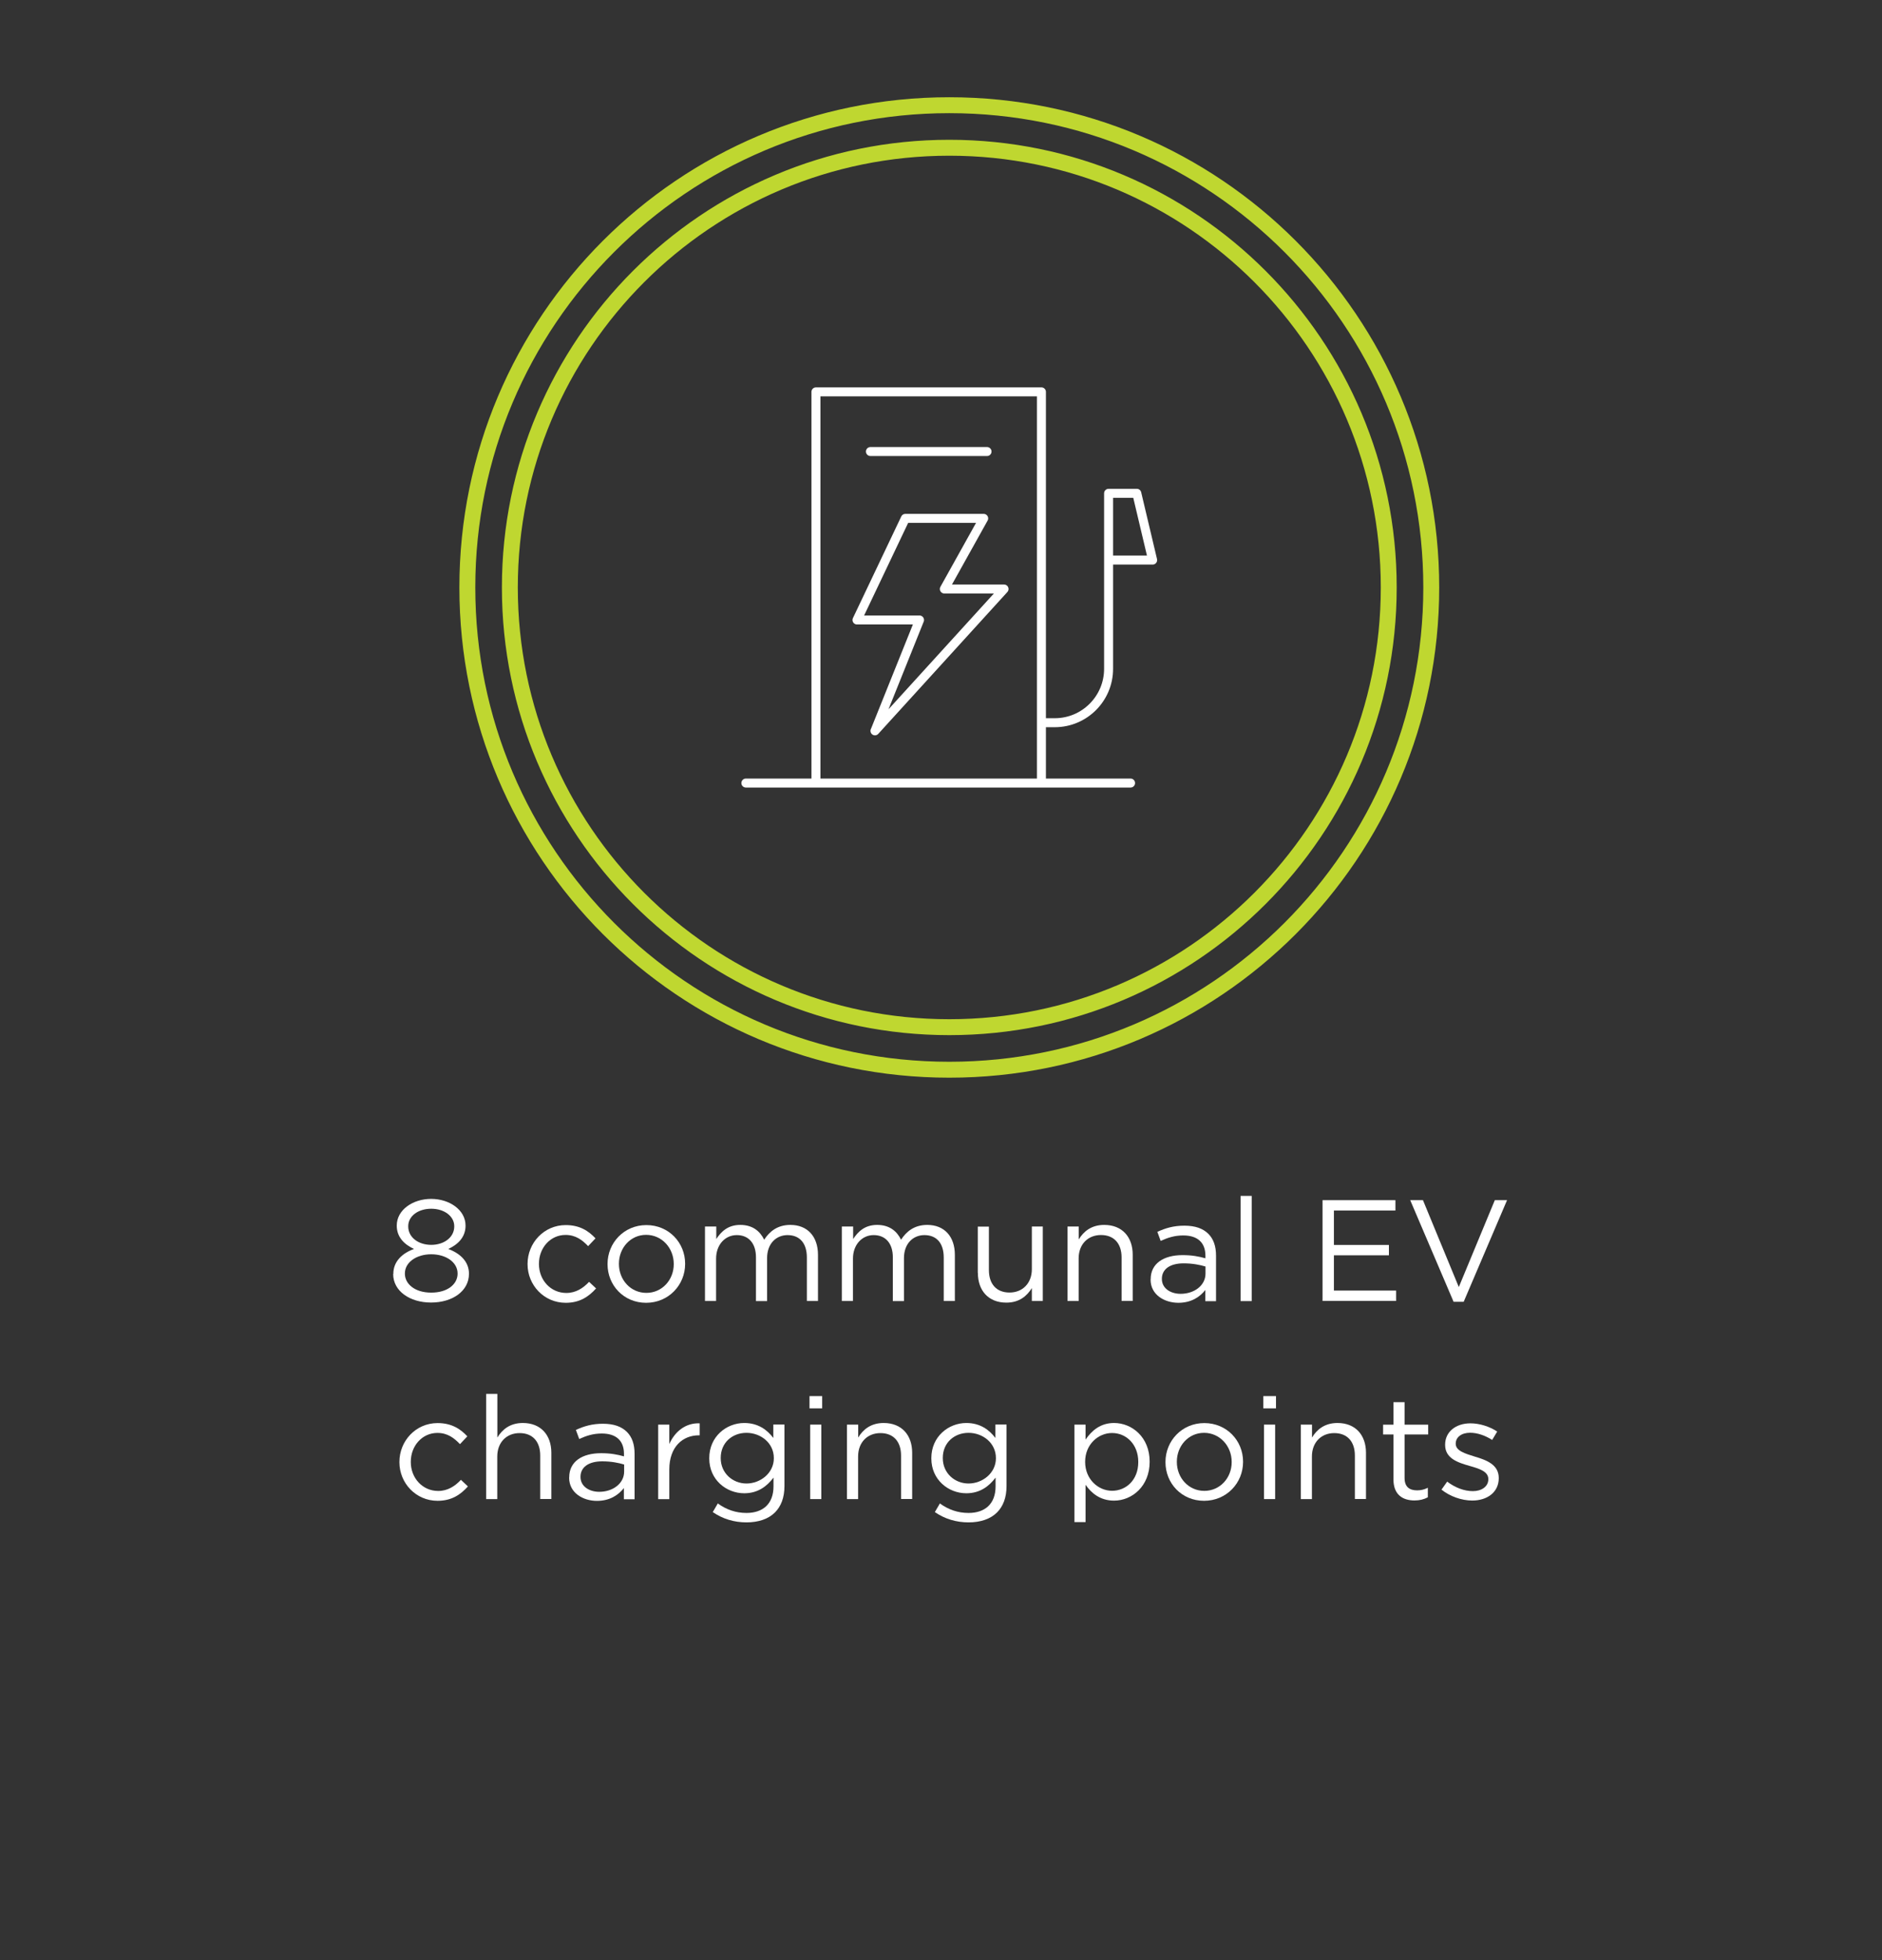 <?xml version="1.0" encoding="UTF-8"?><svg id="a" xmlns="http://www.w3.org/2000/svg" xmlns:xlink="http://www.w3.org/1999/xlink" viewBox="0 0 220 229"><rect x="0" y="0" width="220" height="229" fill="#333333" stroke="none"/><defs><style>.c,.d,.e{fill:none;}.d{stroke:#bfd730;stroke-width:1.86px;}.e{stroke:#fff;stroke-linecap:round;stroke-linejoin:round;stroke-width:1.05px;}.f{fill:#fff;}.g{clip-path:url(#b);}</style><clipPath id="b"><rect class="c" x="32.77" y="11.36" width="165.88" height="231.02"/></clipPath></defs><path class="f" d="M45.98,148.83v-.03c0-1.4,1.01-2.39,2.42-2.89-1.09-.5-2.02-1.35-2.02-2.71v-.03c0-1.82,1.87-3.11,4.02-3.11s4.02,1.3,4.02,3.11v.03c0,1.36-.93,2.21-2.02,2.71,1.4.52,2.42,1.48,2.42,2.88v.03c0,2-1.92,3.35-4.43,3.35s-4.43-1.36-4.43-3.33ZM53.49,148.8v-.03c0-1.31-1.36-2.24-3.08-2.24s-3.08.93-3.08,2.24v.03c0,1.18,1.14,2.21,3.08,2.21s3.08-1.01,3.08-2.21ZM53.1,143.28v-.03c0-1.16-1.16-2.04-2.69-2.04s-2.69.86-2.69,2.04v.03c0,1.28,1.19,2.15,2.69,2.15s2.69-.88,2.69-2.15Z"/><path class="f" d="M61.67,147.69v-.03c0-2.46,1.92-4.54,4.46-4.54,1.65,0,2.68.69,3.48,1.55l-.86.91c-.69-.72-1.46-1.31-2.64-1.31-1.77,0-3.11,1.5-3.11,3.37v.03c0,1.88,1.38,3.38,3.2,3.38,1.11,0,1.97-.56,2.66-1.3l.82.77c-.88.98-1.92,1.68-3.55,1.68-2.54,0-4.46-2.07-4.46-4.51Z"/><path class="f" d="M71.02,147.69v-.03c0-2.46,1.92-4.54,4.54-4.54s4.53,2.05,4.53,4.51v.03c0,2.46-1.94,4.54-4.56,4.54s-4.51-2.05-4.51-4.51ZM78.76,147.69v-.03c0-1.87-1.4-3.4-3.23-3.4s-3.18,1.53-3.18,3.37v.03c0,1.87,1.38,3.38,3.21,3.38s3.2-1.51,3.2-3.35Z"/><path class="f" d="M82.43,143.29h1.3v1.46c.57-.86,1.35-1.65,2.81-1.65s2.32.76,2.79,1.73c.62-.96,1.55-1.73,3.06-1.73,2,0,3.23,1.35,3.23,3.5v5.39h-1.3v-5.08c0-1.68-.84-2.62-2.26-2.62-1.31,0-2.39.98-2.39,2.69v5.02h-1.3v-5.12c0-1.63-.86-2.59-2.24-2.59s-2.42,1.14-2.42,2.74v4.96h-1.3v-8.7Z"/><path class="f" d="M98.43,143.29h1.3v1.46c.57-.86,1.35-1.65,2.81-1.65s2.32.76,2.79,1.73c.62-.96,1.55-1.73,3.06-1.73,2,0,3.23,1.35,3.23,3.5v5.39h-1.3v-5.08c0-1.68-.84-2.62-2.26-2.62-1.31,0-2.39.98-2.39,2.69v5.02h-1.3v-5.12c0-1.63-.86-2.59-2.24-2.59s-2.42,1.14-2.42,2.74v4.96h-1.3v-8.7Z"/><path class="f" d="M114.3,148.7v-5.4h1.3v5.08c0,1.62.88,2.62,2.41,2.62s2.61-1.09,2.61-2.73v-4.98h1.28v8.7h-1.28v-1.51c-.59.94-1.48,1.7-2.98,1.7-2.1,0-3.33-1.41-3.33-3.48Z"/><path class="f" d="M124.8,143.29h1.3v1.51c.57-.94,1.48-1.7,2.98-1.7,2.1,0,3.33,1.41,3.33,3.48v5.4h-1.3v-5.08c0-1.62-.88-2.62-2.41-2.62s-2.61,1.09-2.61,2.73v4.98h-1.3v-8.7Z"/><path class="f" d="M134.51,149.47v-.03c0-1.83,1.51-2.81,3.72-2.81,1.11,0,1.9.15,2.68.37v-.3c0-1.57-.96-2.37-2.59-2.37-1.03,0-1.83.27-2.64.64l-.39-1.06c.96-.44,1.9-.72,3.16-.72s2.17.32,2.81.96c.59.59.89,1.43.89,2.54v5.32h-1.25v-1.31c-.61.79-1.62,1.5-3.15,1.5-1.62,0-3.25-.93-3.25-2.71ZM140.92,148.8v-.84c-.64-.19-1.5-.37-2.56-.37-1.63,0-2.54.71-2.54,1.8v.03c0,1.09,1.01,1.73,2.19,1.73,1.6,0,2.91-.98,2.91-2.36Z"/><path class="f" d="M145.02,139.71h1.3v12.29h-1.3v-12.29Z"/><path class="f" d="M154.6,140.21h8.52v1.21h-7.19v4.02h6.43v1.21h-6.43v4.12h7.27v1.21h-8.6v-11.78Z"/><path class="f" d="M164.86,140.21h1.48l4.19,10.15,4.21-10.15h1.43l-5.07,11.87h-1.18l-5.07-11.87Z"/><path class="f" d="M46.69,170.82v-.03c0-2.46,1.92-4.54,4.46-4.54,1.65,0,2.68.69,3.48,1.55l-.86.91c-.69-.72-1.46-1.31-2.64-1.31-1.77,0-3.11,1.5-3.11,3.37v.03c0,1.88,1.38,3.38,3.2,3.38,1.11,0,1.97-.56,2.66-1.3l.82.77c-.88.98-1.92,1.68-3.55,1.68-2.54,0-4.46-2.07-4.46-4.51Z"/><path class="f" d="M56.84,162.84h1.3v5.1c.57-.94,1.48-1.7,2.98-1.7,2.1,0,3.33,1.41,3.33,3.48v5.4h-1.3v-5.08c0-1.62-.88-2.62-2.41-2.62s-2.61,1.09-2.61,2.73v4.98h-1.3v-12.29Z"/><path class="f" d="M66.54,172.61v-.03c0-1.83,1.51-2.81,3.72-2.81,1.11,0,1.9.15,2.68.37v-.3c0-1.57-.96-2.37-2.59-2.37-1.03,0-1.83.27-2.64.64l-.39-1.06c.96-.44,1.9-.72,3.16-.72s2.17.32,2.81.96c.59.59.89,1.43.89,2.54v5.32h-1.25v-1.31c-.61.79-1.62,1.5-3.15,1.5-1.62,0-3.25-.93-3.25-2.71ZM72.96,171.93v-.84c-.64-.19-1.5-.37-2.56-.37-1.63,0-2.54.71-2.54,1.8v.03c0,1.09,1.01,1.73,2.19,1.73,1.6,0,2.91-.98,2.91-2.36Z"/><path class="f" d="M76.94,166.43h1.3v2.27c.64-1.45,1.9-2.49,3.55-2.42v1.4h-.1c-1.9,0-3.45,1.36-3.45,3.99v3.47h-1.3v-8.7Z"/><path class="f" d="M83.32,176.65l.59-1.01c.99.72,2.1,1.11,3.35,1.11,1.92,0,3.16-1.06,3.16-3.1v-1.03c-.76,1.01-1.82,1.83-3.42,1.83-2.09,0-4.09-1.57-4.09-4.07v-.03c0-2.54,2.02-4.11,4.09-4.11,1.63,0,2.69.81,3.4,1.75v-1.57h1.3v7.19c0,1.35-.4,2.37-1.11,3.08-.77.77-1.94,1.16-3.32,1.16-1.45,0-2.79-.4-3.96-1.21ZM90.46,170.37v-.03c0-1.78-1.55-2.95-3.2-2.95s-3.01,1.14-3.01,2.93v.03c0,1.75,1.4,2.96,3.01,2.96s3.2-1.2,3.2-2.95Z"/><path class="f" d="M94.63,163.1h1.48v1.43h-1.48v-1.43ZM94.71,166.43h1.3v8.7h-1.3v-8.7Z"/><path class="f" d="M99.02,166.43h1.3v1.51c.57-.94,1.48-1.7,2.98-1.7,2.1,0,3.33,1.41,3.33,3.48v5.4h-1.3v-5.08c0-1.62-.88-2.62-2.41-2.62s-2.61,1.09-2.61,2.73v4.98h-1.3v-8.7Z"/><path class="f" d="M109.28,176.65l.59-1.01c.99.72,2.1,1.11,3.35,1.11,1.92,0,3.16-1.06,3.16-3.1v-1.03c-.76,1.01-1.82,1.83-3.42,1.83-2.09,0-4.09-1.57-4.09-4.07v-.03c0-2.54,2.02-4.11,4.09-4.11,1.63,0,2.69.81,3.4,1.75v-1.57h1.3v7.19c0,1.35-.4,2.37-1.11,3.08-.77.77-1.94,1.16-3.32,1.16-1.45,0-2.79-.4-3.96-1.21ZM116.42,170.37v-.03c0-1.78-1.55-2.95-3.2-2.95s-3.01,1.14-3.01,2.93v.03c0,1.75,1.4,2.96,3.01,2.96s3.2-1.2,3.2-2.95Z"/><path class="f" d="M125.6,166.43h1.3v1.75c.71-1.04,1.73-1.94,3.33-1.94,2.09,0,4.16,1.65,4.16,4.51v.03c0,2.84-2.05,4.53-4.16,4.53-1.62,0-2.66-.88-3.33-1.85v4.36h-1.3v-11.39ZM133.06,170.81v-.03c0-2.05-1.41-3.37-3.06-3.37s-3.15,1.36-3.15,3.35v.03c0,2.02,1.53,3.37,3.15,3.37s3.06-1.25,3.06-3.35Z"/><path class="f" d="M136.24,170.82v-.03c0-2.46,1.92-4.54,4.54-4.54s4.53,2.05,4.53,4.51v.03c0,2.46-1.93,4.54-4.56,4.54s-4.51-2.05-4.51-4.51ZM143.98,170.82v-.03c0-1.87-1.4-3.4-3.23-3.4s-3.18,1.53-3.18,3.37v.03c0,1.87,1.38,3.38,3.21,3.38s3.2-1.51,3.2-3.35Z"/><path class="f" d="M147.68,163.1h1.48v1.43h-1.48v-1.43ZM147.76,166.43h1.3v8.7h-1.3v-8.7Z"/><path class="f" d="M152.07,166.43h1.3v1.51c.57-.94,1.48-1.7,2.98-1.7,2.1,0,3.33,1.41,3.33,3.48v5.4h-1.3v-5.08c0-1.62-.88-2.62-2.41-2.62s-2.61,1.09-2.61,2.73v4.98h-1.3v-8.7Z"/><path class="f" d="M162.89,172.83v-5.25h-1.21v-1.14h1.21v-2.63h1.3v2.63h2.76v1.14h-2.76v5.08c0,1.06.59,1.45,1.46,1.45.44,0,.81-.08,1.26-.3v1.11c-.45.24-.94.37-1.56.37-1.4,0-2.46-.69-2.46-2.46Z"/><path class="f" d="M168.51,174.02l.66-.93c.94.71,1.99,1.11,3.01,1.11s1.8-.54,1.8-1.38v-.03c0-.88-1.03-1.21-2.17-1.53-1.36-.39-2.88-.86-2.88-2.46v-.03c0-1.5,1.25-2.49,2.96-2.49,1.06,0,2.24.37,3.13.96l-.59.98c-.81-.52-1.73-.84-2.58-.84-1.03,0-1.68.54-1.68,1.26v.03c0,.82,1.08,1.14,2.24,1.5,1.35.4,2.79.93,2.79,2.49v.03c0,1.65-1.36,2.61-3.1,2.61-1.25,0-2.62-.49-3.6-1.28Z"/><g class="g"><path class="d" d="M162.34,68.63c0,28.37-23,51.37-51.37,51.37s-51.37-23-51.37-51.37,23-51.37,51.37-51.37,51.37,23,51.37,51.37ZM167.31,68.63c0,31.12-25.22,56.34-56.34,56.34s-56.34-25.22-56.34-56.34S79.85,12.29,110.97,12.29s56.34,25.22,56.34,56.34Z"/><path class="e" d="M102.29,85.37l5.2-12.94h-7.31l5.65-11.87h9.16l-4.6,8.25h6.98l-15.09,16.57ZM132.16,91.48h-44.97M129.59,65.43v12.71c0,3.47-2.82,6.29-6.29,6.29h-1.56M134.74,65.43h-5.15v-7.8h3.3l1.85,7.8ZM101.75,52.75h13.63M121.74,91.48h-26.36v-45.7h26.36v45.7Z"/></g></svg>